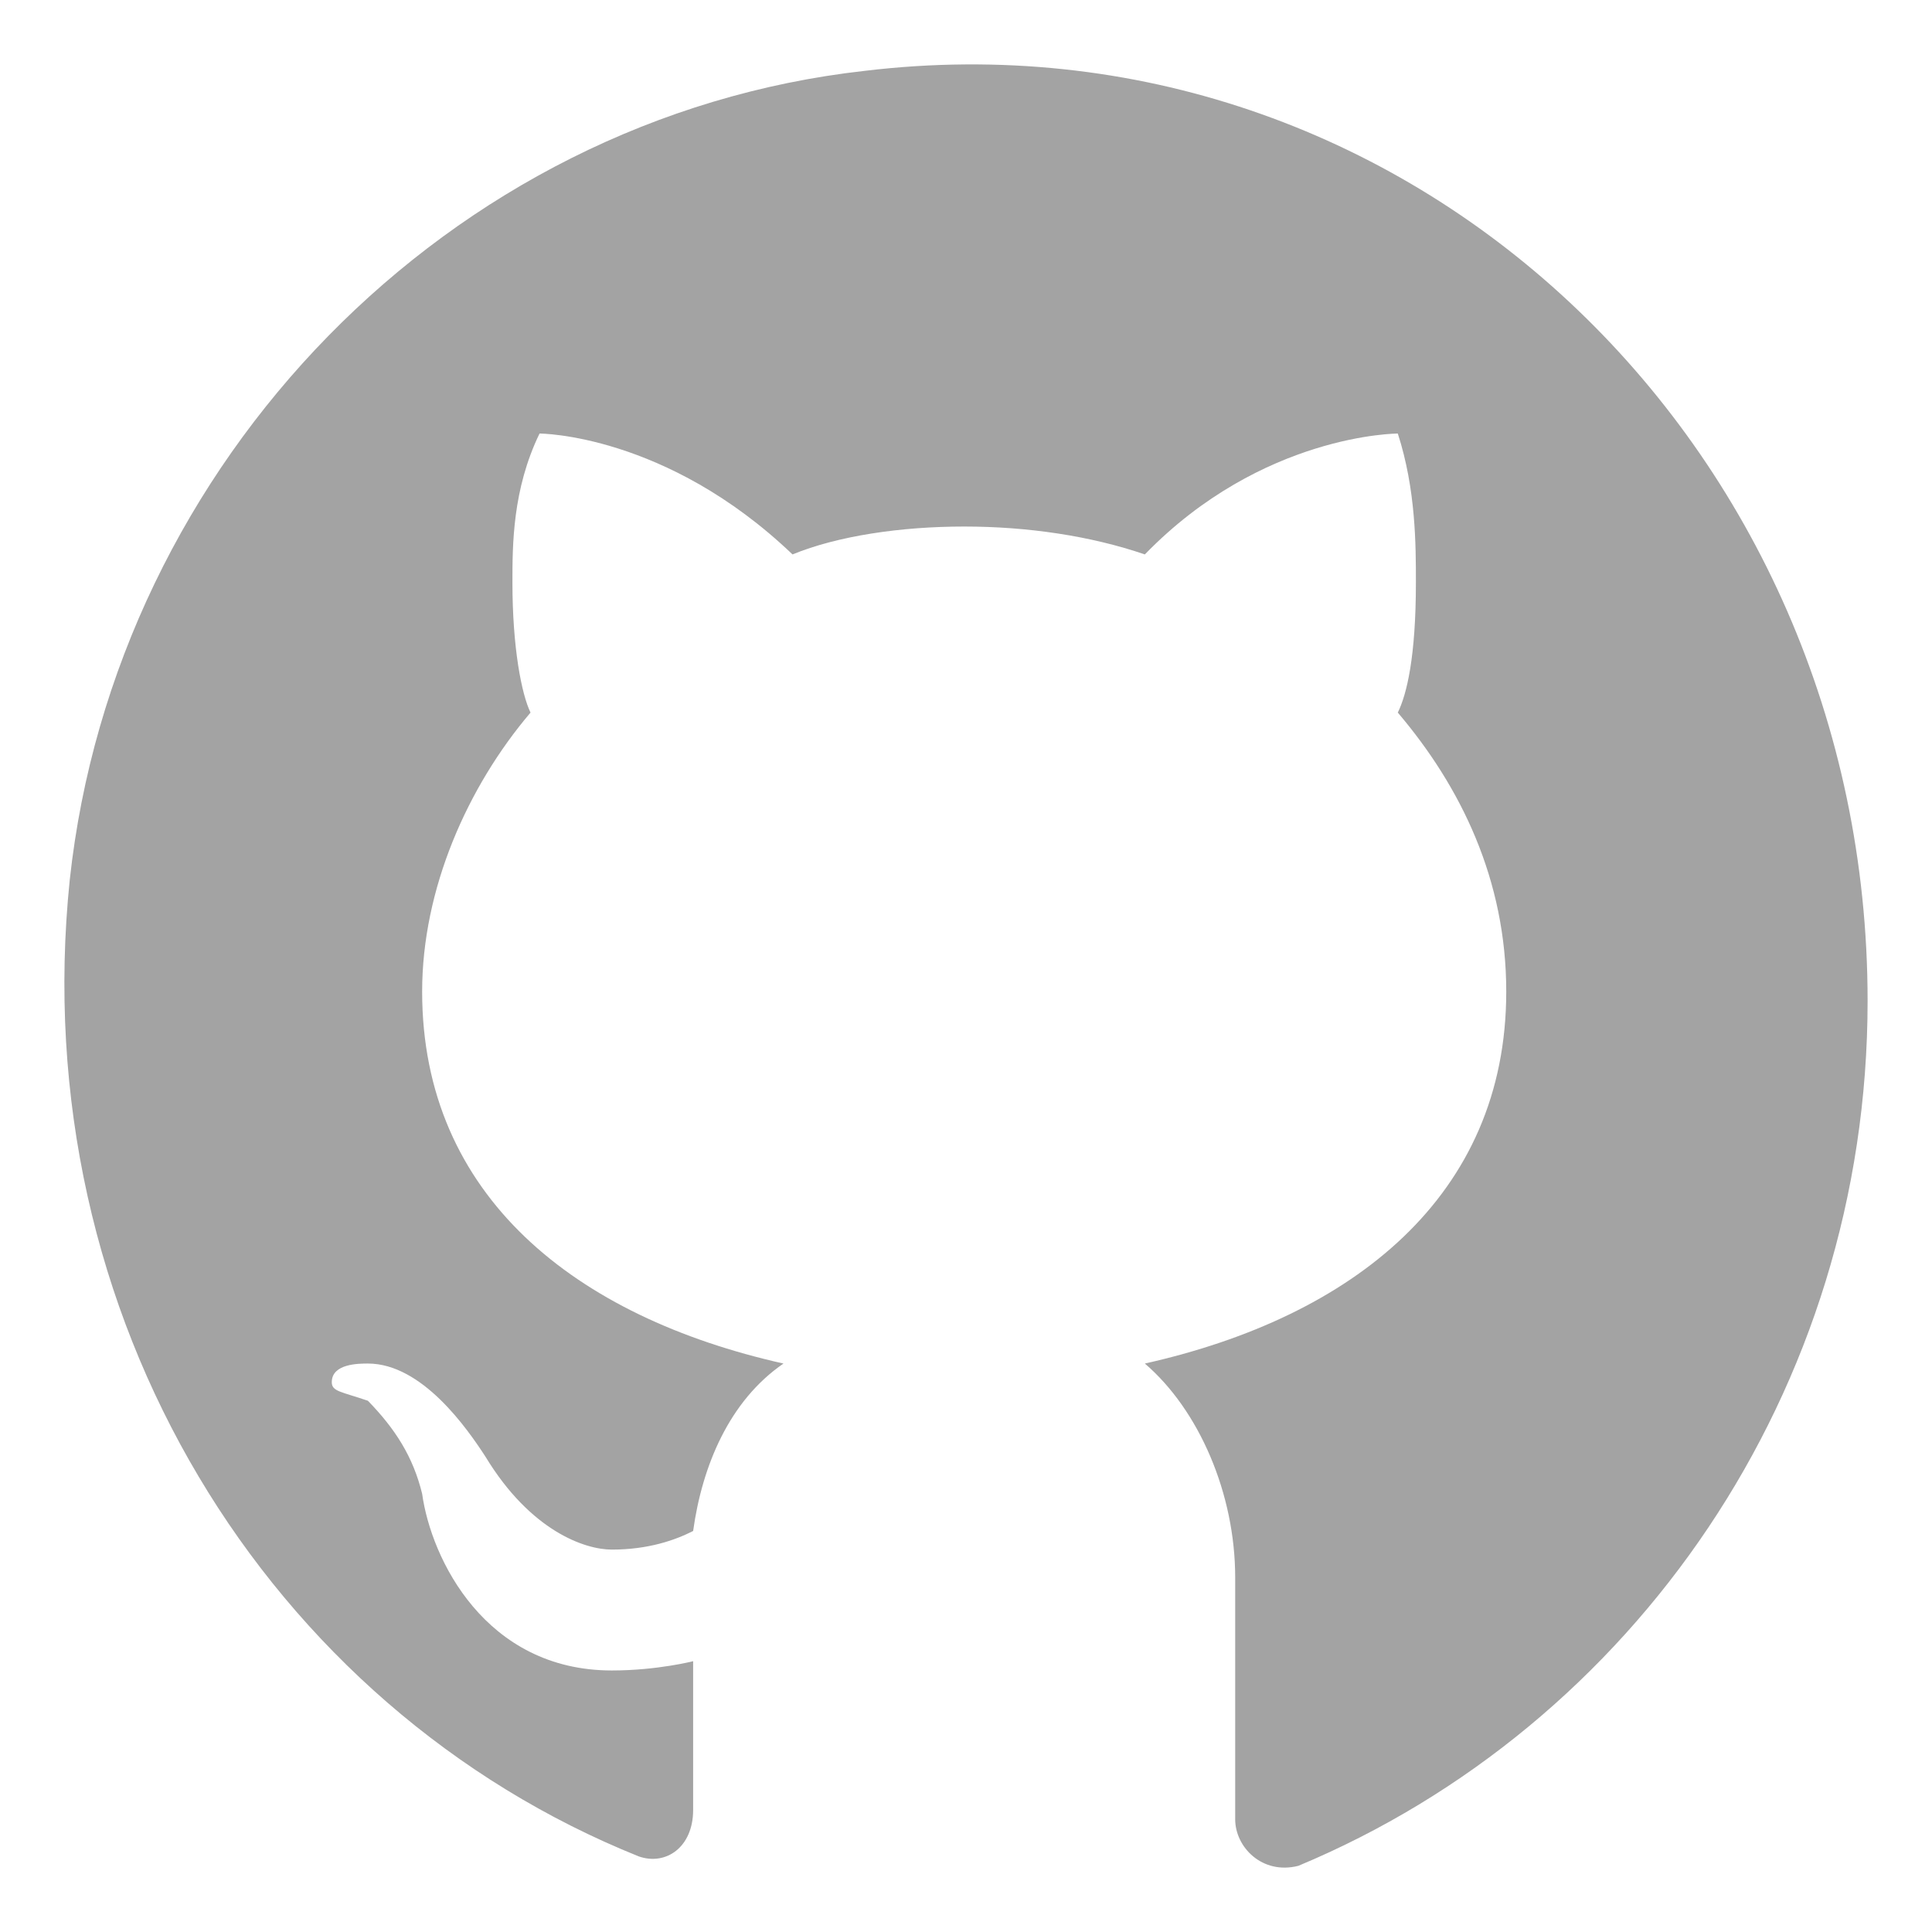 <svg width="30" height="30" viewBox="0 0 30 30" fill="none" xmlns="http://www.w3.org/2000/svg">
<path d="M13.428 1.1C6.975 1.822 1.785 7.165 1.083 13.664C0.382 20.451 4.17 26.517 9.921 28.827C10.342 28.972 10.763 28.683 10.763 28.105V25.795C10.763 25.795 10.202 25.939 9.501 25.939C7.537 25.939 6.695 24.206 6.555 23.195C6.414 22.617 6.134 22.184 5.713 21.751C5.292 21.607 5.152 21.607 5.152 21.462C5.152 21.173 5.573 21.173 5.713 21.173C6.555 21.173 7.256 22.184 7.537 22.617C8.238 23.773 9.08 24.062 9.501 24.062C10.062 24.062 10.482 23.917 10.763 23.773C10.903 22.762 11.324 21.751 12.166 21.173C8.939 20.451 6.555 18.574 6.555 15.397C6.555 13.808 7.256 12.22 8.238 11.065C8.098 10.776 7.957 10.054 7.957 9.043C7.957 8.465 7.957 7.599 8.378 6.732C8.378 6.732 10.342 6.732 12.306 8.609C13.008 8.321 13.99 8.176 14.972 8.176C15.954 8.176 16.936 8.321 17.777 8.609C19.601 6.732 21.705 6.732 21.705 6.732C21.986 7.599 21.986 8.465 21.986 9.043C21.986 10.198 21.846 10.776 21.705 11.065C22.687 12.22 23.389 13.664 23.389 15.397C23.389 18.574 21.004 20.451 17.777 21.173C18.619 21.895 19.18 23.195 19.18 24.495V28.25C19.18 28.683 19.601 29.116 20.162 28.972C25.353 26.805 29 21.607 29 15.541C29 6.876 21.846 0.089 13.428 1.1Z" fill="#A3A3A3"/>
</svg>
